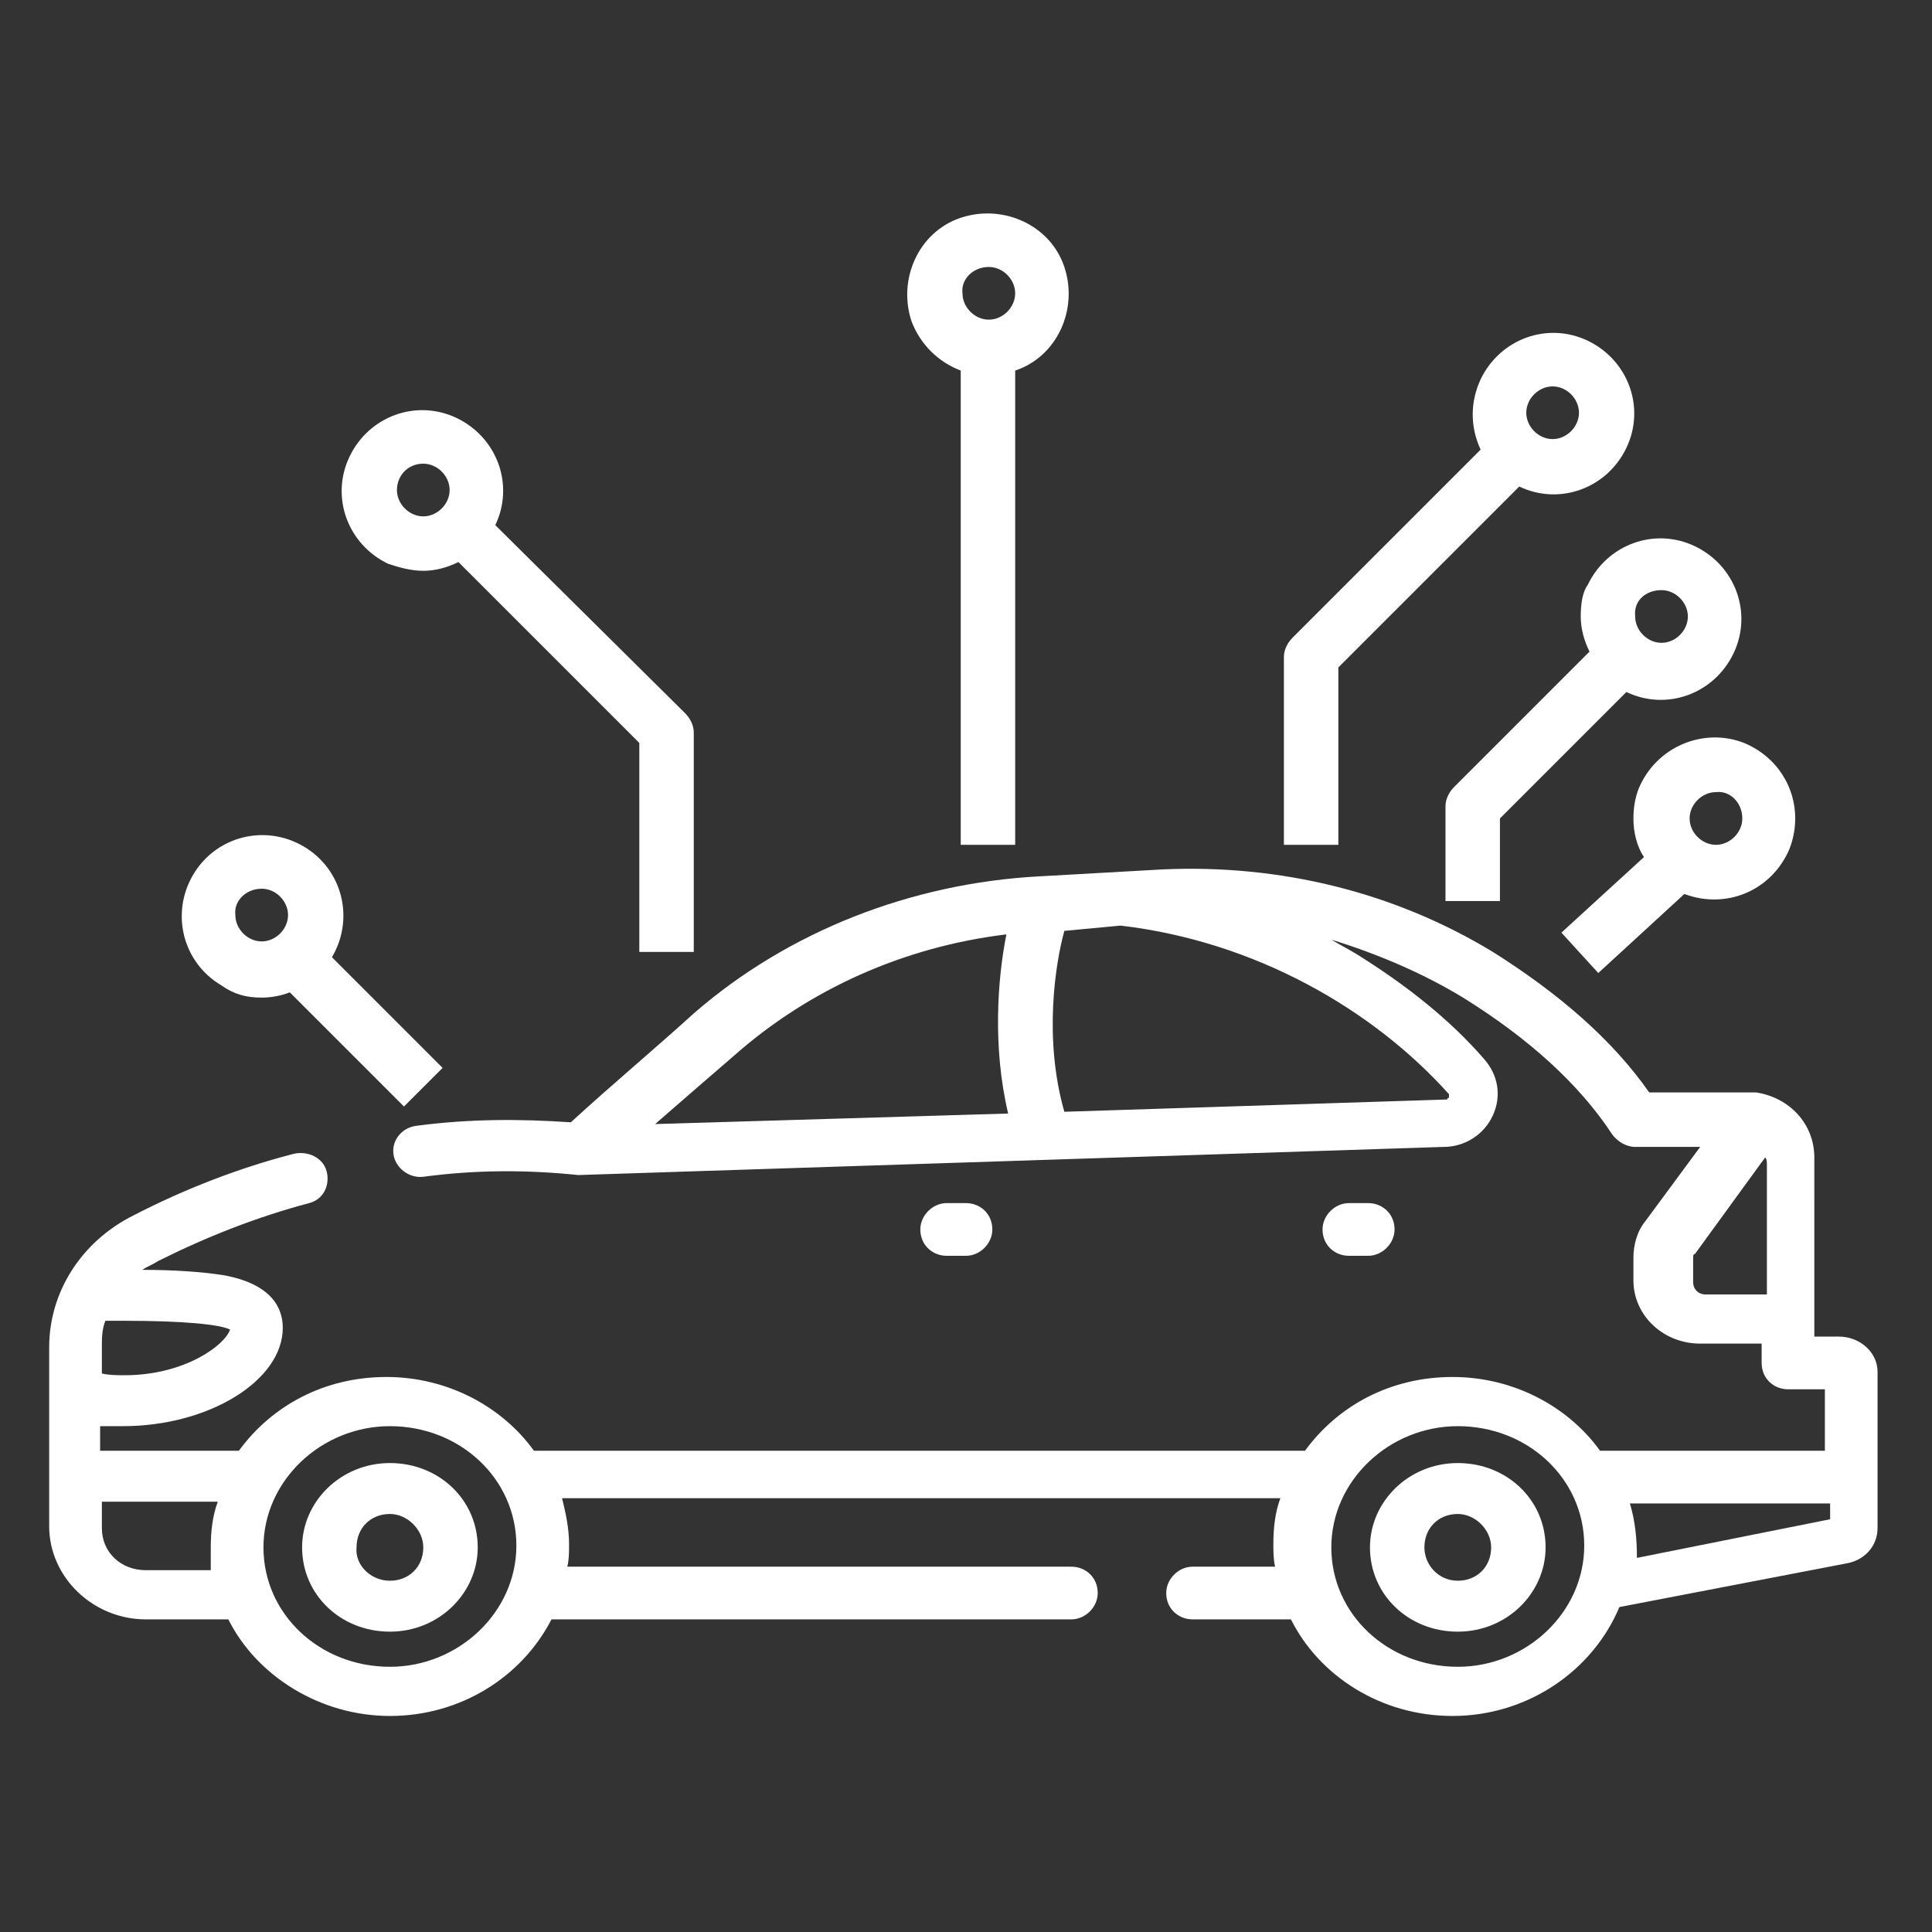 <?xml version="1.0" encoding="utf-8"?>
<!-- Generator: Adobe Illustrator 26.5.0, SVG Export Plug-In . SVG Version: 6.00 Build 0)  -->
<svg version="1.1" id="Layer_1" xmlns="http://www.w3.org/2000/svg" xmlns:xlink="http://www.w3.org/1999/xlink" x="0px" y="0px"
	 viewBox="0 0 110 110" style="enable-background:new 0 0 110 110;" xml:space="preserve">
<rect x="0" y="0" width="110" height="110" fill="#333333" stroke="none"/>
<style type="text/css">
	.st0{fill:#FFFFFF;}
</style>
<g>
	<path class="st0" d="M8.3,89.4H12C12,89,12,88.5,12,88.1c0-0.9,0.1-1.8,0.4-2.6H5.8V87C5.8,88.4,6.9,89.4,8.3,89.4z M22.2,94.9
		c3.9,0,7.2-3.1,7.2-6.9s-3.2-6.8-7.2-6.8c-3.9,0-7.2,3.1-7.2,6.9S18.2,94.9,22.2,94.9z M7.1,78.3c3.4,0,5.7-1.7,6-2.6
		c-0.6-0.3-2.7-0.5-6-0.5c-0.4,0-0.7,0-1.1,0c-0.2,0.5-0.2,1-0.2,1.5v1.5C6.2,78.3,6.7,78.3,7.1,78.3z M83,94.9
		c3.9,0,7.2-3.1,7.2-6.9s-3.2-6.8-7.2-6.8c-3.9,0-7.2,3.1-7.2,6.9S79,94.9,83,94.9z M104.2,86.5v-0.9H92.8c0.3,1,0.4,2,0.4,3.1
		L104.2,86.5z M96.4,71.7v1.3c0,0.4,0.3,0.7,0.7,0.7h3.5v-7.4c0-0.1,0-0.3-0.1-0.4l-4,5.5C96.4,71.4,96.4,71.5,96.4,71.7z M37.3,64
		l20.1-0.6c-0.9-3.8-0.6-7.7-0.1-10.2c-5.8,0.7-11.2,3.1-15.5,6.9C40.4,61.3,38.8,62.7,37.3,64z M82.5,62.5c0-0.1,0-0.1,0-0.2
		c-4.3-4.8-11-8.7-18.7-9.6L60.6,53c-0.5,1.8-1.2,6.1,0,10.3l21.8-0.7C82.4,62.5,82.5,62.5,82.5,62.5z M7.6,69.2
		c2.9-1.5,6-2.7,9.1-3.5c0.8-0.2,1.7,0.2,1.9,1c0.2,0.8-0.2,1.6-1,1.8c-3,0.8-5.8,1.9-8.6,3.3c-0.3,0.2-0.6,0.3-0.9,0.5
		c1.7,0,3.3,0.1,4.6,0.3c2.8,0.5,3.4,1.9,3.4,3c0,3-4.2,5.6-9.1,5.6c-0.4,0-0.9,0-1.3,0v1.4h7.9c1.9-2.6,4.9-4.2,8.4-4.2
		c3.5,0,6.6,1.7,8.4,4.2h43.9c1.9-2.6,4.9-4.2,8.4-4.2c3.5,0,6.6,1.7,8.4,4.2h12.8v-3.5h-2.1c-0.8,0-1.5-0.6-1.5-1.5v-1.1h-3.5
		c-2.1,0-3.8-1.6-3.8-3.6v-1.3c0-0.7,0.2-1.5,0.7-2.1l3.1-4.2h-3.7c-0.5,0-1-0.3-1.3-0.7c-1.9-2.9-4.8-5.5-8.5-7.8
		c-2.3-1.4-4.9-2.5-7.5-3.3c0.5,0.3,0.9,0.5,1.4,0.8c2.9,1.8,5.4,3.8,7.3,6c0.8,0.9,1,2.1,0.5,3.2c-0.5,1.1-1.6,1.8-2.8,1.8
		l-49.2,1.6c0,0,0,0,0,0c0,0-0.1,0-0.1,0c-2.9-0.3-5.8-0.3-8.8,0.1c-0.8,0.1-1.6-0.5-1.7-1.3c-0.1-0.8,0.5-1.5,1.3-1.6
		c3-0.4,5.9-0.4,8.8-0.2c2.4-2.2,4.8-4.2,7-6.2c5.4-4.7,12.4-7.4,19.6-7.8l7.1-0.4c6.7-0.3,13.2,1.3,18.8,4.7c3.8,2.4,6.8,5,8.9,8
		c5.1,0,5.5,0,6.1,0c1.9,0.3,3.3,1.8,3.3,3.7V75v0v0v1.1h1.4c1.2,0,2.2,0.9,2.2,2v8.9c0,1-0.7,1.8-1.7,2l-13,2.5
		c-1.5,3.6-5.2,6.2-9.5,6.2c-4.1,0-7.6-2.3-9.2-5.5h-5.6c-0.8,0-1.5-0.6-1.5-1.5c0-0.8,0.7-1.5,1.5-1.5h4.7
		c-0.1-0.4-0.1-0.9-0.1-1.3c0-0.9,0.1-1.8,0.4-2.6H32c0.2,0.8,0.4,1.7,0.4,2.6c0,0.5,0,0.9-0.1,1.3H61c0.8,0,1.5,0.6,1.5,1.5
		c0,0.8-0.7,1.5-1.5,1.5H31.4c-1.7,3.3-5.2,5.5-9.2,5.5s-7.6-2.3-9.2-5.5H8.3c-3,0-5.5-2.4-5.5-5.3V76.7C2.8,73.6,4.6,70.7,7.6,69.2
		z"/>
	<path class="st0" d="M83,90c1.1,0,1.9-0.8,1.9-1.9c0-1-0.9-1.9-1.9-1.9c-1.1,0-1.9,0.8-1.9,1.9C81.1,89.1,81.9,90,83,90z M83,83.3
		c2.8,0,5,2.1,5,4.8c0,2.6-2.2,4.8-5,4.8c-2.8,0-5-2.1-5-4.8C78,85.5,80.2,83.3,83,83.3z"/>
	<path class="st0" d="M22.2,90c1.1,0,1.9-0.8,1.9-1.9c0-1-0.9-1.9-1.9-1.9c-1.1,0-1.9,0.8-1.9,1.9C20.2,89.1,21.1,90,22.2,90z
		 M22.2,83.3c2.8,0,5,2.1,5,4.8c0,2.6-2.2,4.8-5,4.8s-5-2.1-5-4.8C17.2,85.5,19.4,83.3,22.2,83.3z"/>
	<path class="st0" d="M55,68.5c0.8,0,1.5,0.6,1.5,1.5c0,0.8-0.7,1.5-1.5,1.5h-1.1c-0.8,0-1.5-0.6-1.5-1.5c0-0.8,0.7-1.5,1.5-1.5H55z
		"/>
	<path class="st0" d="M77.9,68.5c0.8,0,1.5,0.6,1.5,1.5c0,0.8-0.7,1.5-1.5,1.5h-1.1c-0.8,0-1.5-0.6-1.5-1.5c0-0.8,0.7-1.5,1.5-1.5
		H77.9z"/>
	<path class="st0" d="M56.3,15.2c0.8,0,1.5,0.7,1.5,1.5s-0.7,1.5-1.5,1.5c-0.8,0-1.5-0.7-1.5-1.5C54.7,15.9,55.4,15.2,56.3,15.2z
		 M54.7,21.1v27h3.1v-27c2.4-0.8,3.6-3.5,2.8-5.9c-0.8-2.4-3.5-3.6-5.9-2.8s-3.6,3.5-2.8,5.9C52.4,19.6,53.4,20.6,54.7,21.1z"/>
	<path class="st0" d="M24.1,26.4c0.8,0,1.5,0.7,1.5,1.5s-0.7,1.5-1.5,1.5c-0.8,0-1.5-0.7-1.5-1.5S23.2,26.4,24.1,26.4z M24.1,32.5
		c0.7,0,1.4-0.2,2-0.5l10.3,10.3v11.9h3.1V41.7c0-0.4-0.2-0.8-0.5-1.1L28.2,29.9c1.1-2.3,0.1-5-2.2-6.1c-2.3-1.1-5-0.1-6.1,2.2
		c-1.1,2.3-0.1,5,2.2,6.1C22.7,32.3,23.4,32.5,24.1,32.5z"/>
	<path class="st0" d="M14.9,50.6c0.8,0,1.5,0.7,1.5,1.5c0,0.8-0.7,1.5-1.5,1.5s-1.5-0.7-1.5-1.5C13.3,51.3,14,50.6,14.9,50.6z
		 M14.9,56.8c0.5,0,1.1-0.1,1.6-0.3L23,63l2.2-2.2l-6.3-6.3c1.3-2.2,0.6-5-1.6-6.3c-2.2-1.3-5-0.6-6.3,1.6c-1.3,2.2-0.6,5,1.6,6.3
		C13.3,56.6,14,56.8,14.9,56.8z"/>
	<path class="st0" d="M88.4,22c0.8,0,1.5,0.7,1.5,1.5s-0.7,1.5-1.5,1.5c-0.8,0-1.5-0.7-1.5-1.5S87.6,22,88.4,22z M73.1,37.4v10.7
		h3.1V38l10.3-10.3c2.3,1.1,5,0.1,6.1-2.2c1.1-2.3,0.1-5-2.2-6.1c-2.3-1.1-5-0.1-6.1,2.2c-0.6,1.3-0.6,2.7,0,4L73.6,36.3
		C73.3,36.6,73.1,37,73.1,37.4z"/>
	<path class="st0" d="M94.6,33.6c0.8,0,1.5,0.7,1.5,1.5s-0.7,1.5-1.5,1.5c-0.8,0-1.5-0.7-1.5-1.5C93,34.2,93.7,33.6,94.6,33.6z
		 M90,35.1c0,0.7,0.2,1.4,0.5,2l-7.7,7.7c-0.3,0.3-0.5,0.7-0.5,1.1v5.4h3.1v-4.7l7.2-7.2c2.3,1.1,5,0.1,6.1-2.2
		c1.1-2.3,0.1-5-2.2-6.1c-2.3-1.1-5-0.1-6.1,2.2C90.1,33.7,90,34.4,90,35.1z"/>
	<path class="st0" d="M99.2,46.6c0,0.8-0.7,1.5-1.5,1.5c-0.8,0-1.5-0.7-1.5-1.5s0.7-1.5,1.5-1.5C98.5,45,99.2,45.7,99.2,46.6z
		 M93,46.6c0,0.8,0.2,1.6,0.6,2.2l-4.7,4.3l2.1,2.3l4.9-4.5c2.4,0.9,5-0.2,6-2.6c0.9-2.4-0.2-5-2.6-6c-2.3-0.9-5,0.2-6,2.6
		C93.1,45.4,93,46,93,46.6z"/>
</g>
</svg>
